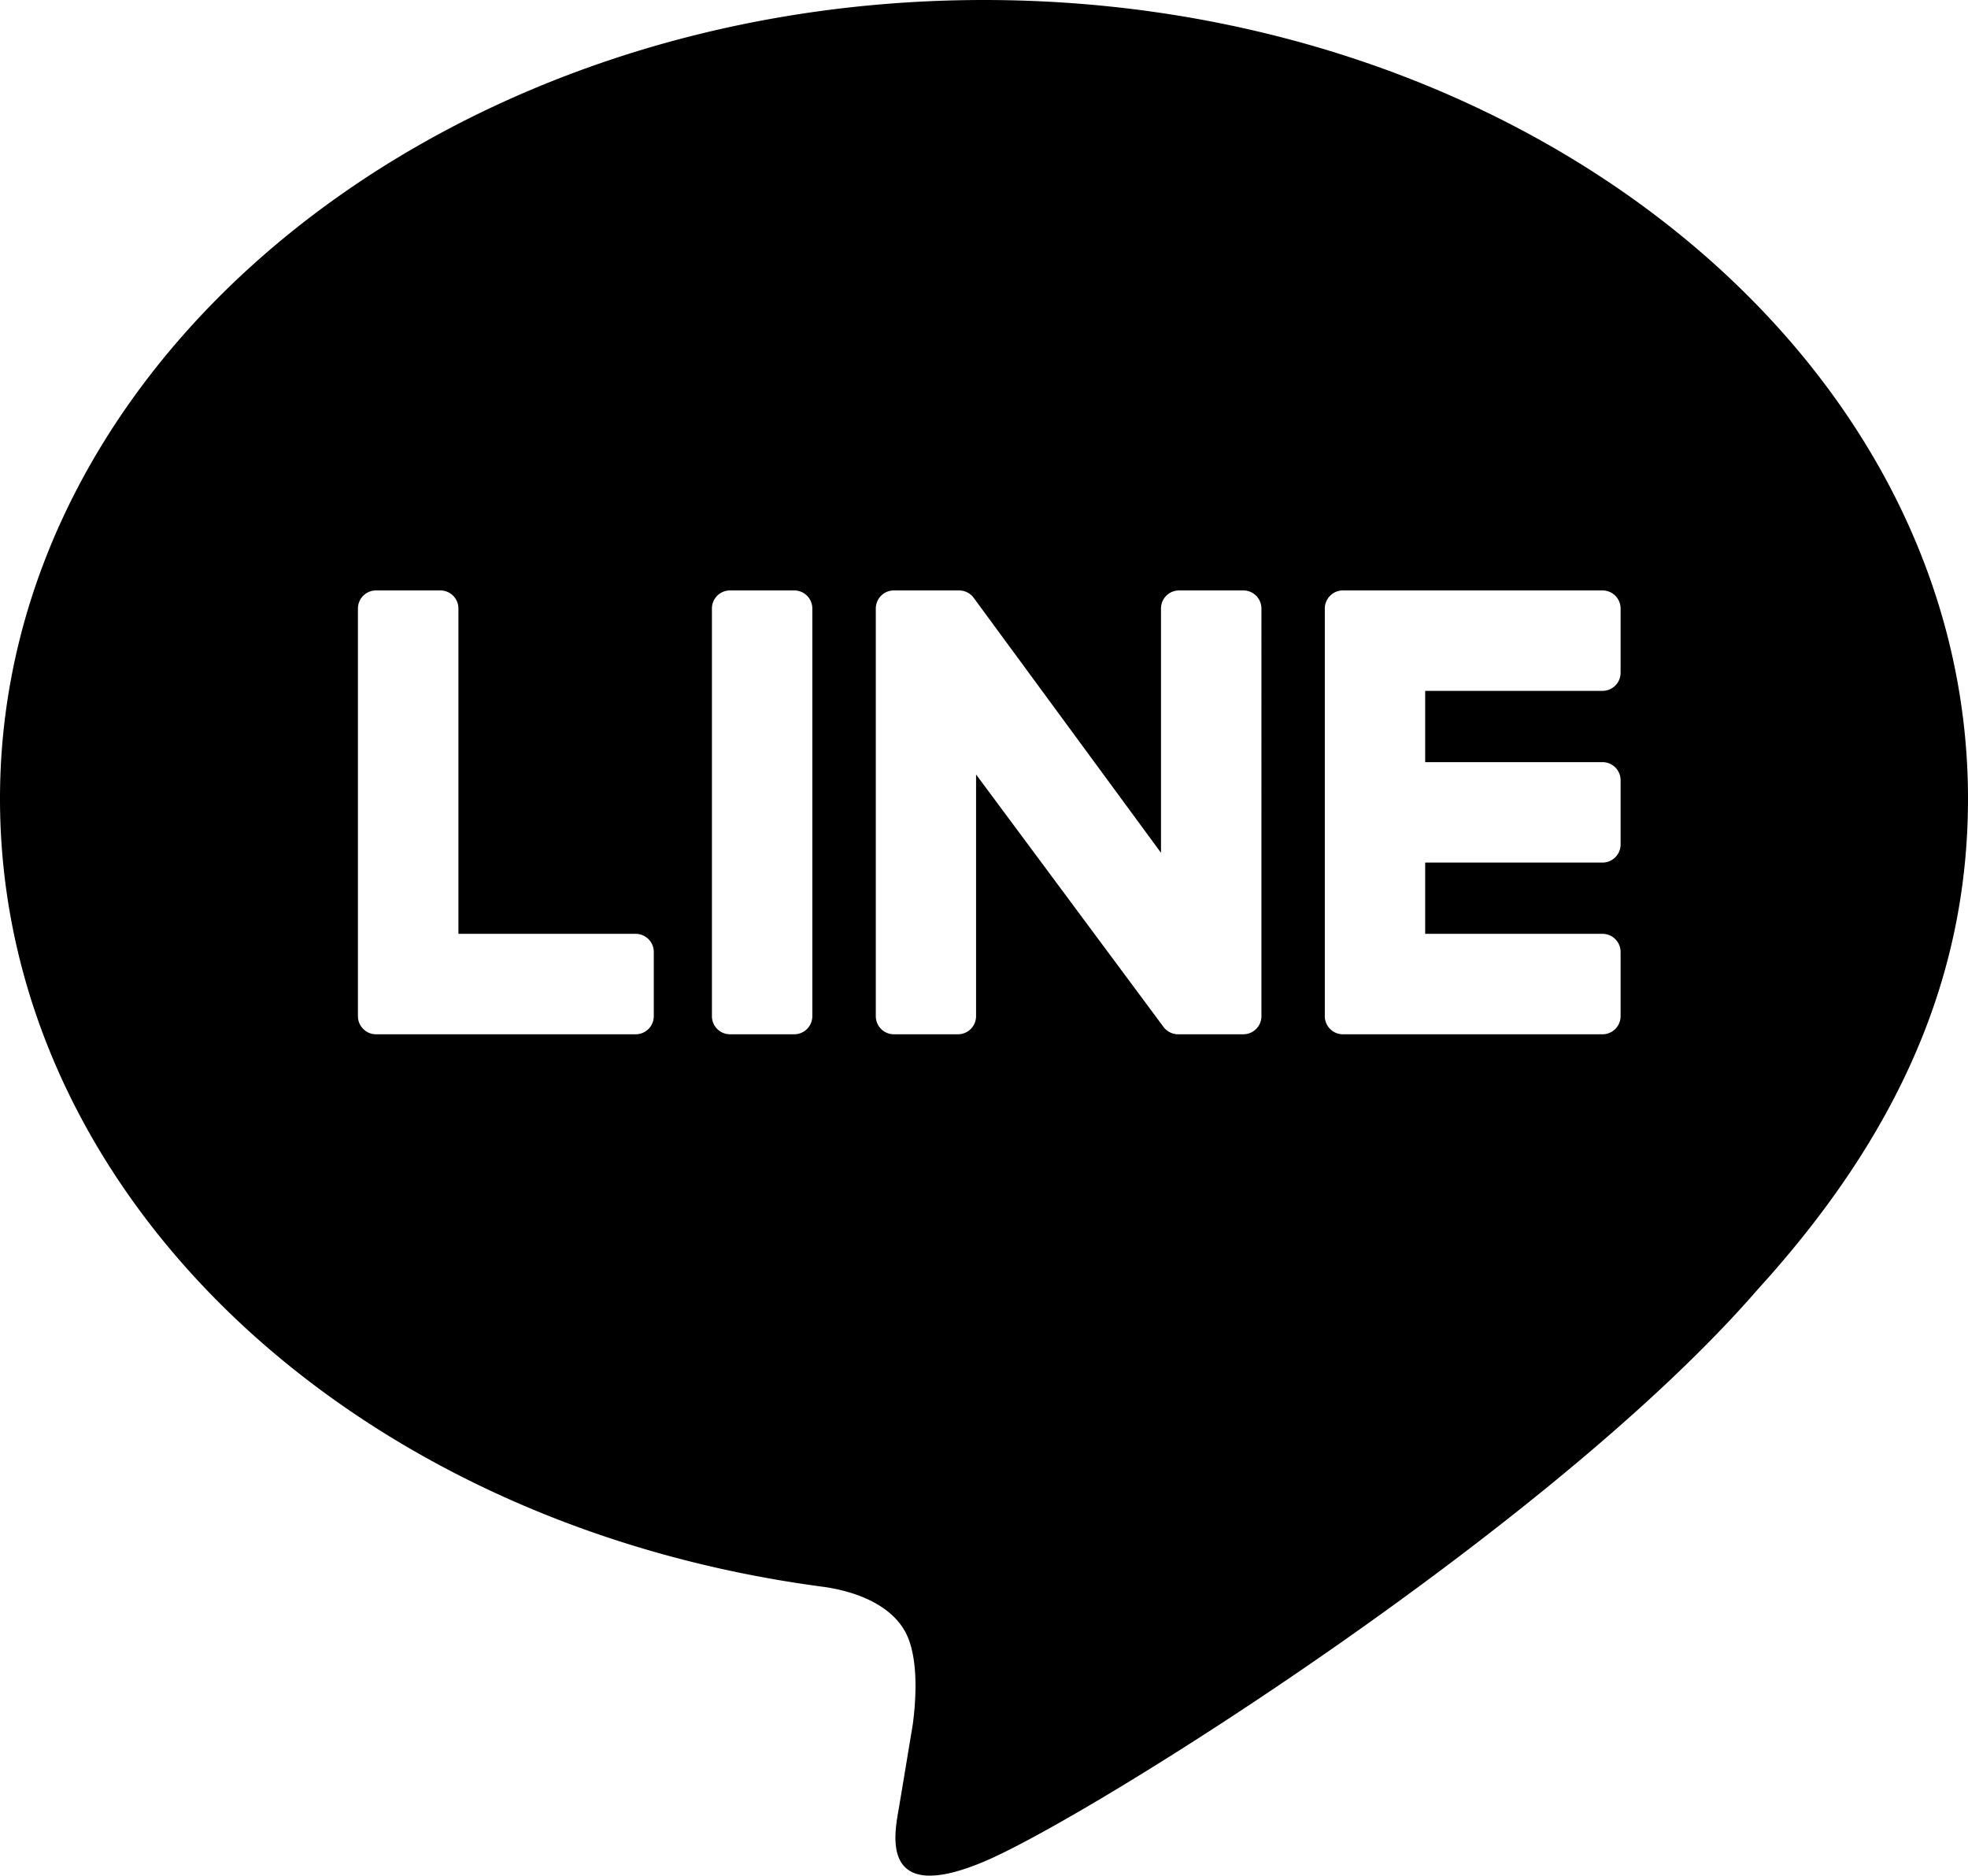 <svg data-name="Layer 8" xmlns="http://www.w3.org/2000/svg" viewBox="0 0 745.009 710.007"><path d="M745.01 302.35C745.01 135.639 577.898 0 372.5 0 167.117 0 0 135.638 0 302.35c0 149.453 132.516 274.628 311.54 298.308 12.259 1.658 27.15 7.005 32.175 19.206 3.857 9.386 3.094 23.334 1.835 32.857 0 0-4.347 26.289-5.306 31.895-1.621 9.42-7.505 36.835 32.257 20.084 39.77-16.744 214.516-126.337 292.67-216.327l-.02.007c54-59.207 79.858-119.297 79.858-186.03zm-497.516 82.31a6.851 6.851 0 01-6.845 6.857h-98.302a6.811 6.811 0 01-4.737-1.913c-.032-.032-.069-.06-.102-.093-.032-.033-.06-.07-.093-.102a6.81 6.81 0 01-1.913-4.737V230.346a6.85 6.85 0 016.856-6.845h24.328a6.85 6.85 0 016.857 6.845v123.152h67.106a6.85 6.85 0 016.845 6.856zm60.022.012a6.851 6.851 0 01-6.856 6.845h-24.297a6.85 6.85 0 01-6.856-6.845V230.346a6.85 6.85 0 016.856-6.845h24.297a6.851 6.851 0 016.856 6.845zm170.01 0a6.85 6.85 0 01-6.855 6.845h-24.683a6.869 6.869 0 01-1.756-.234l-.096-.026a6.786 6.786 0 01-.463-.148c-.072-.026-.143-.05-.213-.078a6.88 6.88 0 01-.33-.142 6.133 6.133 0 01-.942-.52l-.079-.055a6.781 6.781 0 01-1.733-1.692l-70.875-95.45v91.5a6.851 6.851 0 01-6.857 6.845H338.4a6.85 6.85 0 01-6.856-6.845V230.346a6.85 6.85 0 016.856-6.845h24.682c.078 0 .153.009.23.012a5.295 5.295 0 01.721.062c.096.013.191.026.287.043.134.025.266.055.398.087a6.43 6.43 0 01.646.192l.22.08c.132.053.263.11.391.17.072.034.144.067.215.103a6.595 6.595 0 01.577.33c.121.078.24.16.355.244l.181.135c.126.099.246.203.365.309l.127.115c.14.133.274.273.404.418l.044.049a6.848 6.848 0 01.54.694l70.724 96.268v-92.466a6.85 6.85 0 016.856-6.845h24.308a6.85 6.85 0 016.856 6.845zm135.968-130.008a6.851 6.851 0 01-6.845 6.857h-67.127v26.978h67.127a6.85 6.85 0 016.845 6.856v24.308a6.851 6.851 0 01-6.845 6.856h-67.127v26.979h67.127a6.85 6.85 0 016.845 6.856v24.307a6.851 6.851 0 01-6.845 6.856h-98.281a6.811 6.811 0 01-4.737-1.913c-.032-.032-.07-.06-.102-.093-.032-.033-.06-.07-.093-.102a6.81 6.81 0 01-1.913-4.737V230.346a6.811 6.811 0 011.897-4.719c.038-.039.072-.081.11-.12.025-.026.055-.049.082-.075a6.812 6.812 0 014.756-1.931h98.281a6.85 6.85 0 016.845 6.856z"/></svg>
